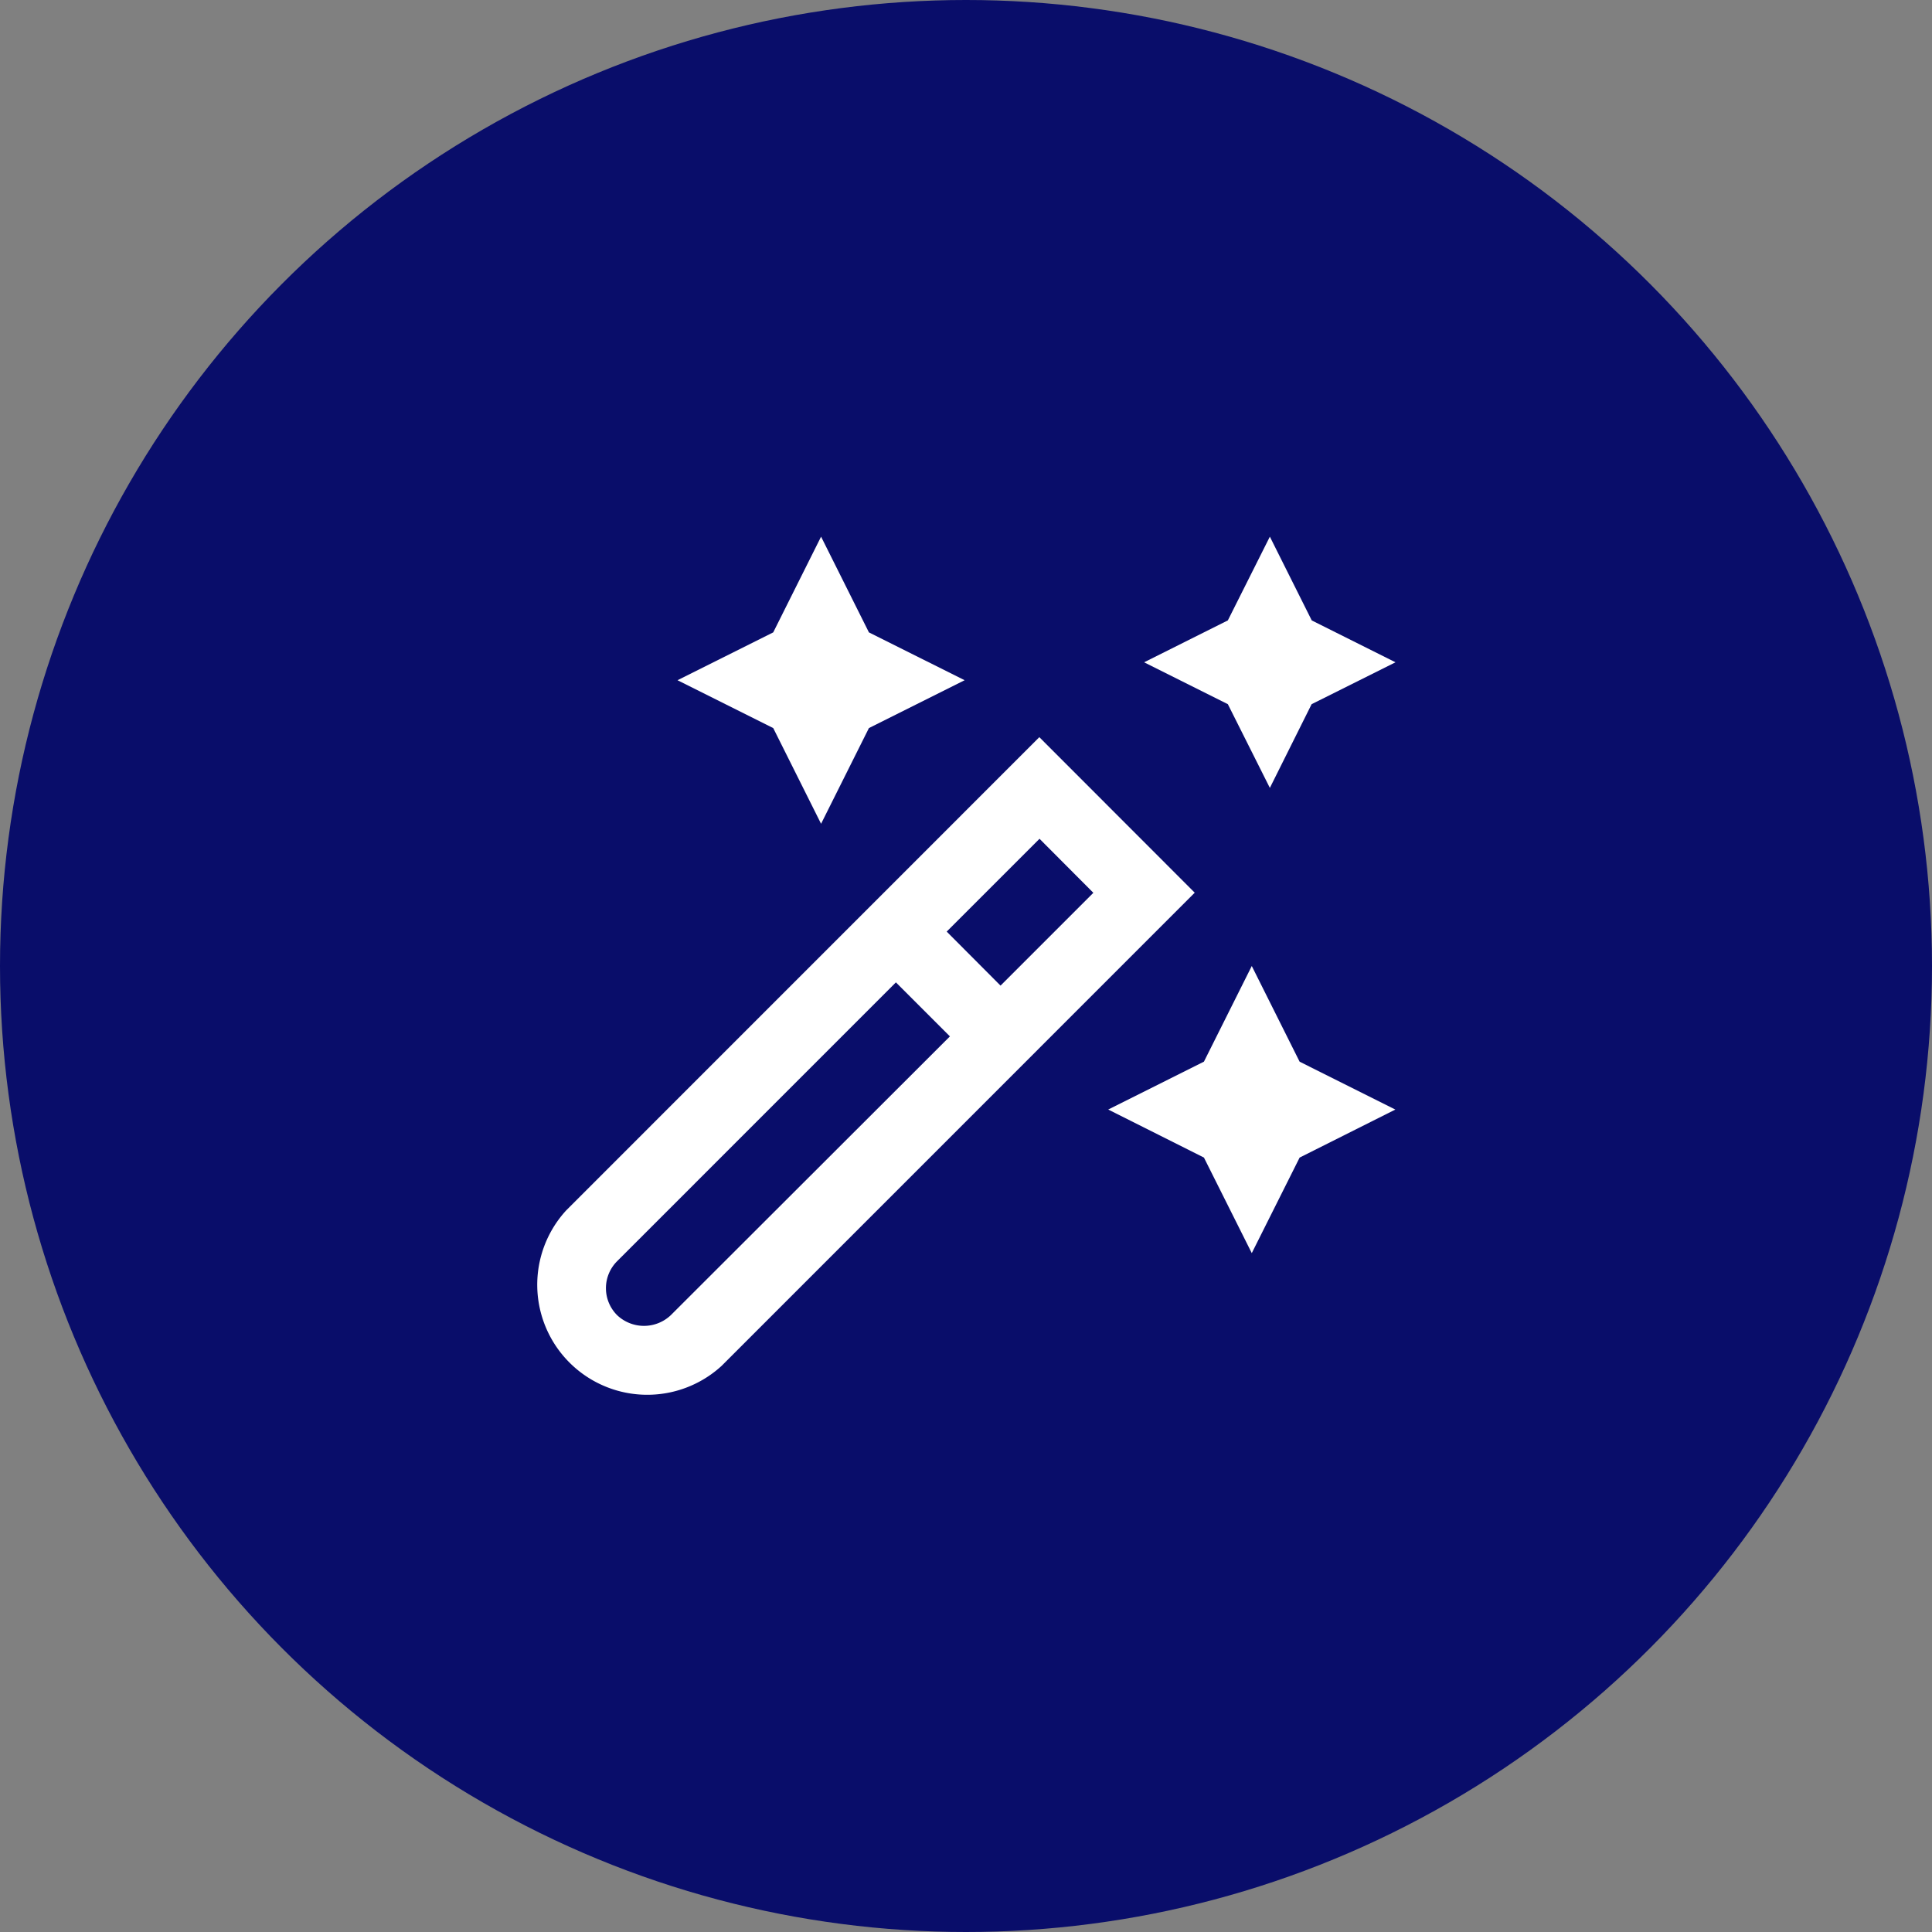 <svg xmlns="http://www.w3.org/2000/svg" width="72" height="72" viewBox="0 0 72 72">
  <rect x="0" y="0" width="72" height="72" fill="#808080" stroke="none"/>
  <g id="Group_65140" data-name="Group 65140" transform="translate(-200 -2412)">
    <circle id="Ellipse_229" data-name="Ellipse 229" cx="36" cy="36" r="36" transform="translate(200 2412)" fill="#090d6a"/>
    <path id="magic-wand" d="M18.809,7.472,1.178,25.106A4.1,4.1,0,0,0,6.97,30.9L24.6,13.268Zm2.013,5.8-3.459,3.459-2.006-2.013,3.459-3.459ZM5.078,29.01a1.454,1.454,0,0,1-2.006,0,1.421,1.421,0,0,1,0-2.006L13.464,16.61l2.013,2.013Zm23.431-9.444,3.567,1.784-3.567,1.79L26.726,26.7l-1.783-3.561-3.567-1.79,3.567-1.784L26.726,16ZM8.892,7.133,5.325,5.35,8.892,3.567,10.675,0l1.783,3.567L16.025,5.35,12.458,7.133,10.675,10.7Zm16.942-.891L22.713,4.682l3.121-1.561L27.4,0l1.561,3.121,3.121,1.561L28.956,6.243,27.4,9.363Z" transform="translate(219.924 2432)" fill="#fff"/>
  </g>
</svg>
